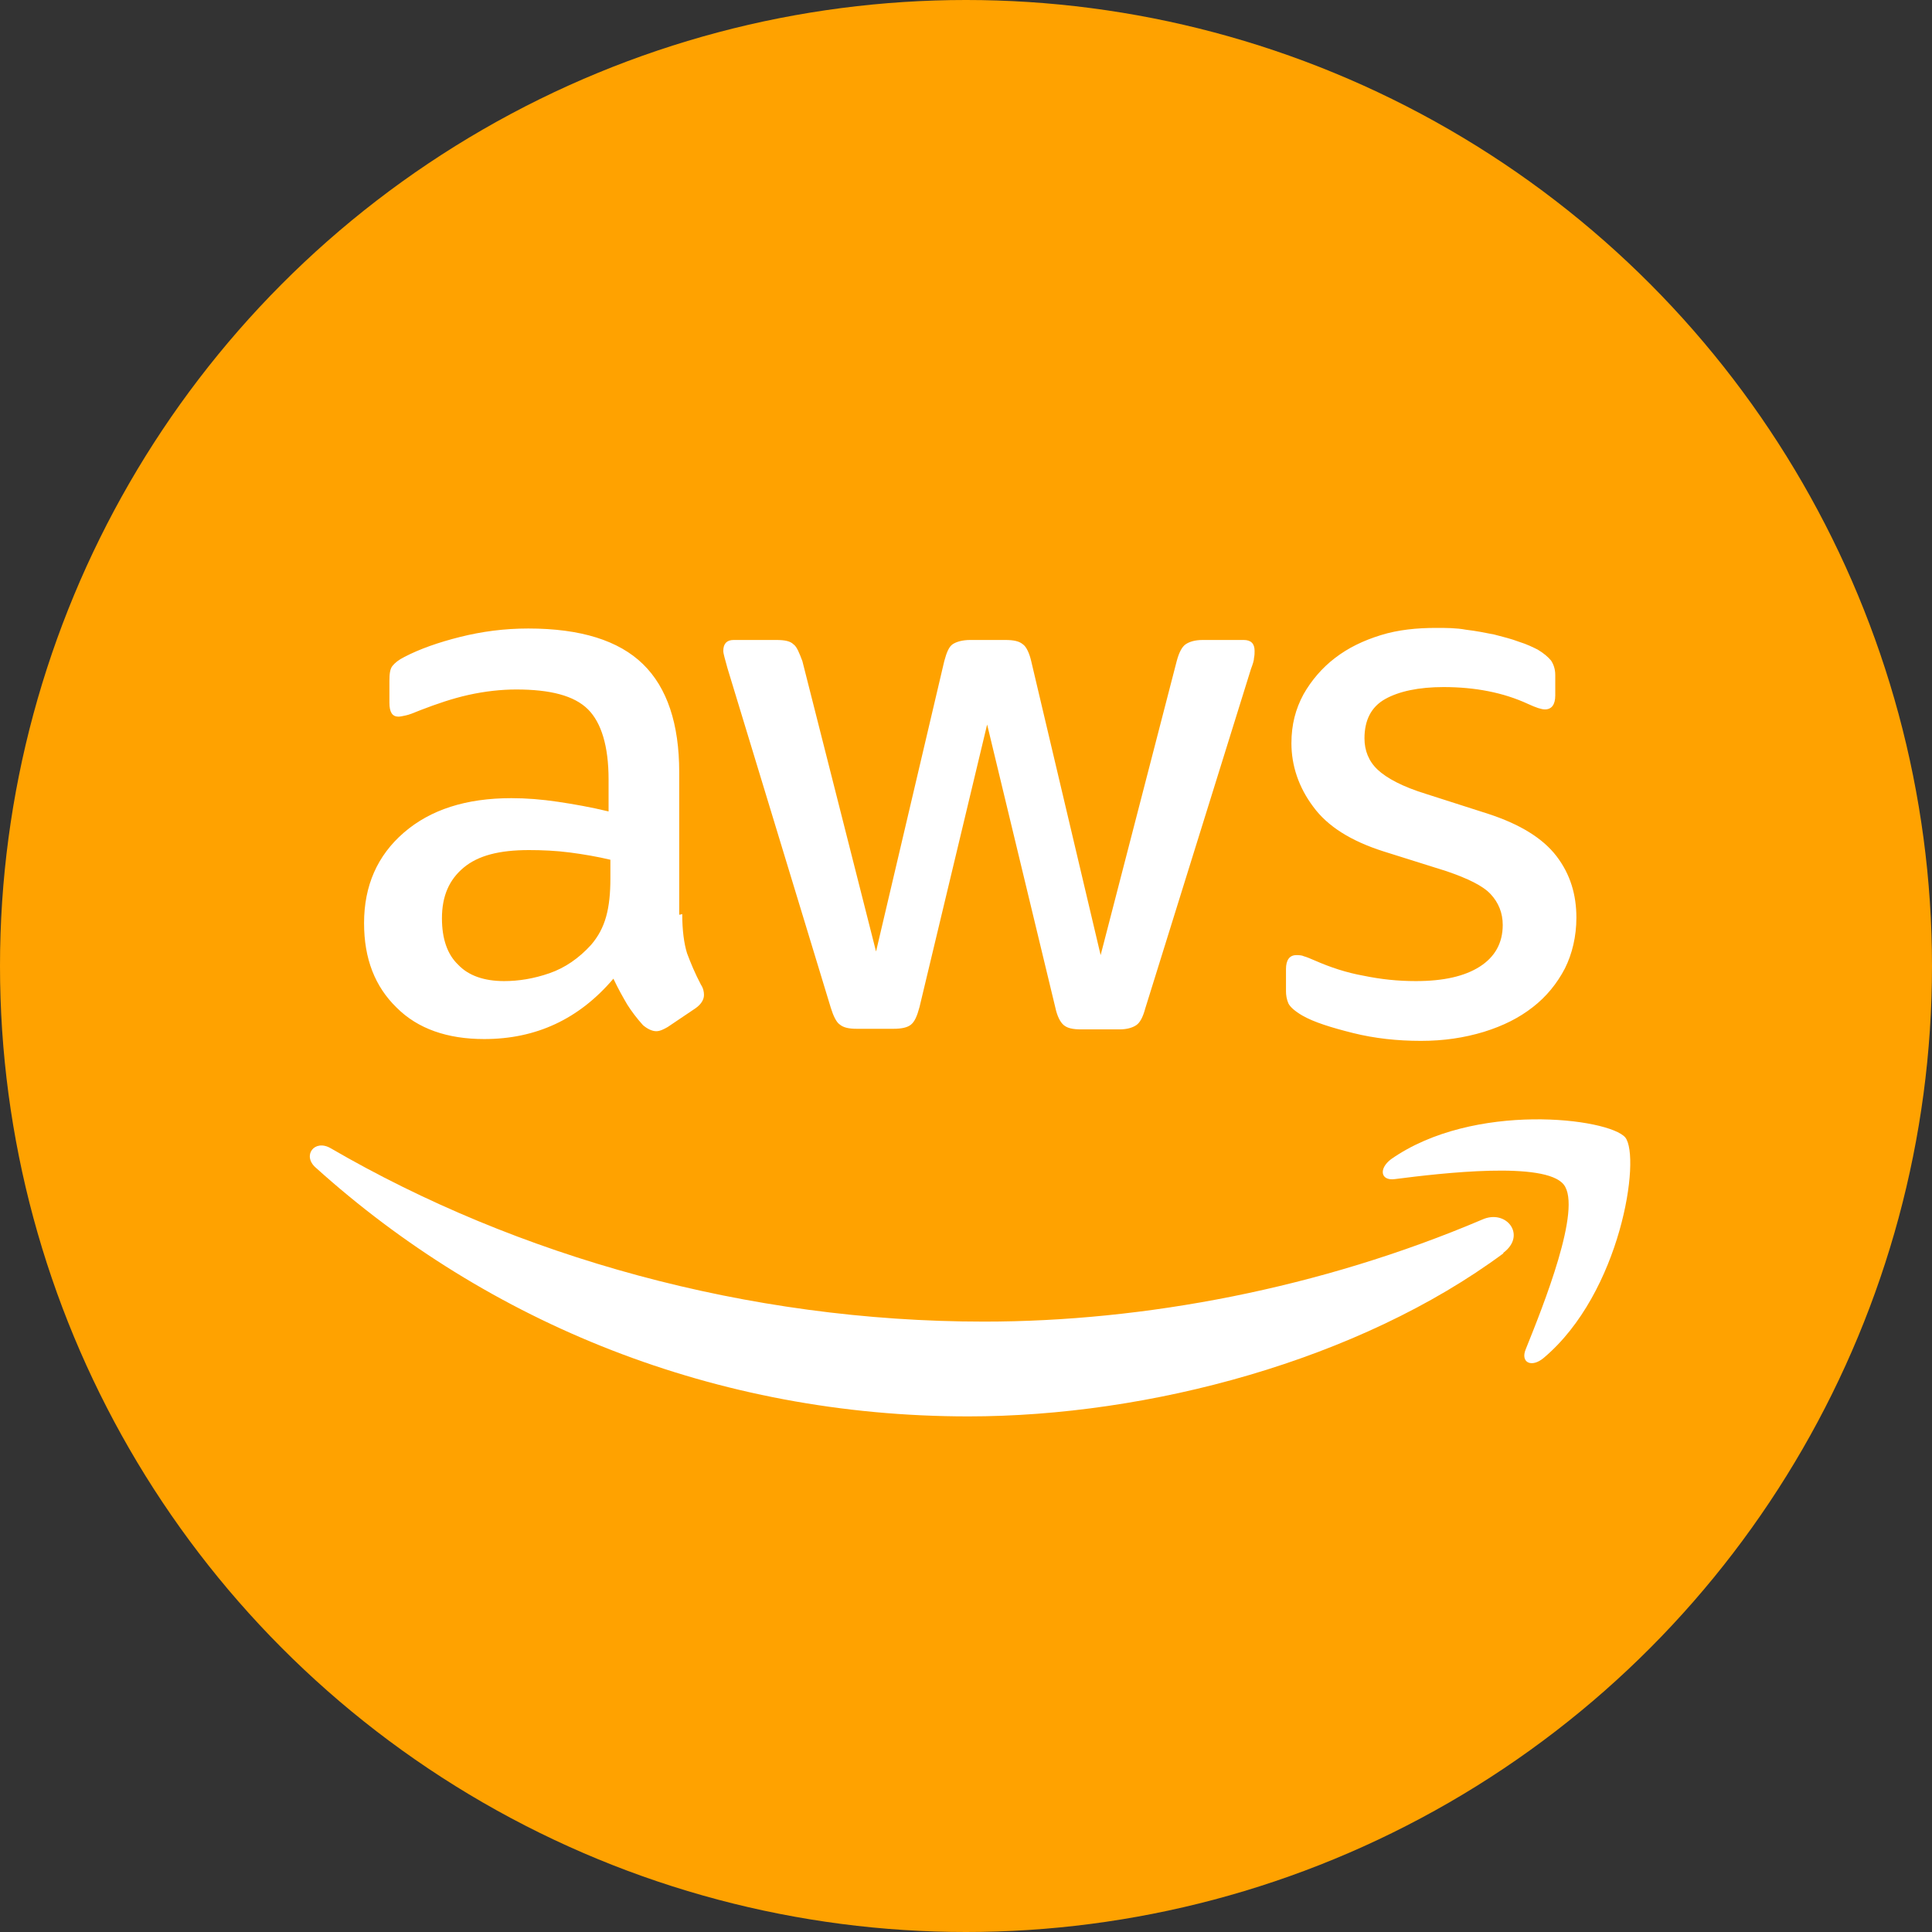 <?xml version="1.0" encoding="UTF-8"?>
<svg id="Layer_1" data-name="Layer 1" xmlns="http://www.w3.org/2000/svg" viewBox="0 0 32 32">
  <rect x="0" y="0" width="32" height="32" fill="#333333" stroke="none"/>
  <defs>
    <style>
      .cls-1 {
        fill: #ffa200;
      }

      .cls-2, .cls-3 {
        fill: #fff;
      }

      .cls-3 {
        fill-rule: evenodd;
      }
    </style>
  </defs>
  <circle class="cls-1" cx="16" cy="16" r="16"/>
  <g>
    <path class="cls-2" d="m11.3,15.14c0,.27.03.49.08.65.06.16.13.33.23.52.04.06.05.12.05.17,0,.07-.04.15-.14.22l-.46.31c-.07.04-.13.07-.19.07-.07,0-.15-.04-.22-.1-.1-.11-.19-.23-.26-.34-.07-.12-.15-.26-.23-.43-.57.67-1.28,1-2.14,1-.61,0-1.1-.17-1.45-.52-.36-.35-.54-.81-.54-1.4,0-.62.22-1.12.66-1.5.44-.38,1.03-.57,1.78-.57.25,0,.5.02.77.06s.55.09.84.16v-.53c0-.55-.12-.94-.34-1.16-.23-.23-.63-.33-1.19-.33-.25,0-.52.03-.79.09s-.53.15-.79.25c-.12.05-.2.08-.25.09-.05.01-.09.02-.12.02-.1,0-.15-.07-.15-.23v-.36c0-.12.01-.2.05-.25s.1-.1.2-.15c.25-.13.56-.24.92-.33.36-.09.73-.14,1.13-.14.87,0,1.5.2,1.9.59.4.39.6.99.6,1.79v2.36h.01Zm-2.95,1.11c.24,0,.49-.04.75-.13.26-.09.49-.25.69-.47.12-.14.2-.29.25-.47s.07-.39.07-.63v-.31c-.21-.05-.44-.09-.67-.12s-.46-.04-.68-.04c-.49,0-.84.09-1.08.29-.24.2-.36.47-.36.84,0,.34.09.6.27.77.17.18.43.27.76.27Zm5.84.79c-.13,0-.22-.02-.28-.07-.06-.04-.11-.15-.15-.28l-1.71-5.62c-.04-.15-.07-.24-.07-.29,0-.12.06-.18.17-.18h.71c.14,0,.23.02.28.07.06.04.1.15.15.28l1.22,4.81,1.13-4.81c.04-.15.08-.24.14-.28.06-.04.16-.07.29-.07h.58c.14,0,.23.02.29.07.06.04.11.15.14.28l1.15,4.87,1.26-4.87c.04-.15.09-.24.15-.28.06-.04.15-.07.28-.07h.68c.12,0,.18.06.18.18,0,.04,0,.07-.01.12,0,.04-.02.1-.05.18l-1.75,5.62c-.04.15-.09.24-.15.28s-.15.07-.28.07h-.63c-.14,0-.23-.02-.29-.07s-.11-.15-.14-.29l-1.13-4.69-1.12,4.68c-.04.15-.08.24-.14.29-.06.05-.16.07-.29.07h-.63Zm9.34.2c-.38,0-.76-.04-1.12-.13-.36-.09-.65-.18-.84-.29-.12-.07-.2-.14-.23-.2-.03-.07-.04-.14-.04-.2v-.37c0-.15.06-.23.17-.23.04,0,.09,0,.13.02.04.01.11.04.18.07.25.11.52.2.8.25.29.06.57.09.87.09.46,0,.81-.08,1.06-.24.25-.16.38-.39.38-.69,0-.2-.07-.37-.2-.51-.13-.14-.38-.26-.73-.38l-1.05-.33c-.53-.17-.92-.41-1.16-.74-.24-.32-.36-.68-.36-1.05,0-.31.07-.57.2-.81.13-.23.31-.44.52-.6.22-.17.47-.29.76-.38.29-.09.6-.12.92-.12.16,0,.33,0,.49.03.17.02.32.05.47.08.15.04.28.07.41.12.13.04.23.09.31.13.1.06.17.12.22.18.04.06.07.14.07.24v.34c0,.15-.06.23-.17.23-.06,0-.15-.03-.28-.09-.41-.19-.88-.28-1.4-.28-.41,0-.74.07-.97.2s-.34.35-.34.65c0,.2.07.38.22.52.15.14.41.28.8.4l1.03.33c.52.17.9.4,1.13.7.23.3.33.64.33,1.02,0,.31-.07.6-.19.84-.13.25-.31.47-.53.64-.23.18-.49.31-.81.41-.33.1-.67.15-1.04.15Z"/>
    <g>
      <path class="cls-3" d="m24.9,20.76c-2.39,1.77-5.87,2.7-8.86,2.7-4.19,0-7.96-1.55-10.81-4.12-.23-.2-.02-.48.25-.32,3.08,1.79,6.89,2.87,10.82,2.87,2.65,0,5.57-.55,8.25-1.69.4-.18.74.26.35.55Z"/>
      <path class="cls-3" d="m25.9,19.62c-.31-.39-2.02-.19-2.8-.09-.23.03-.27-.17-.06-.33,1.37-.96,3.61-.68,3.88-.36.26.33-.07,2.57-1.35,3.65-.2.17-.39.08-.3-.14.29-.72.94-2.34.63-2.73Z"/>
    </g>
  </g>
</svg>